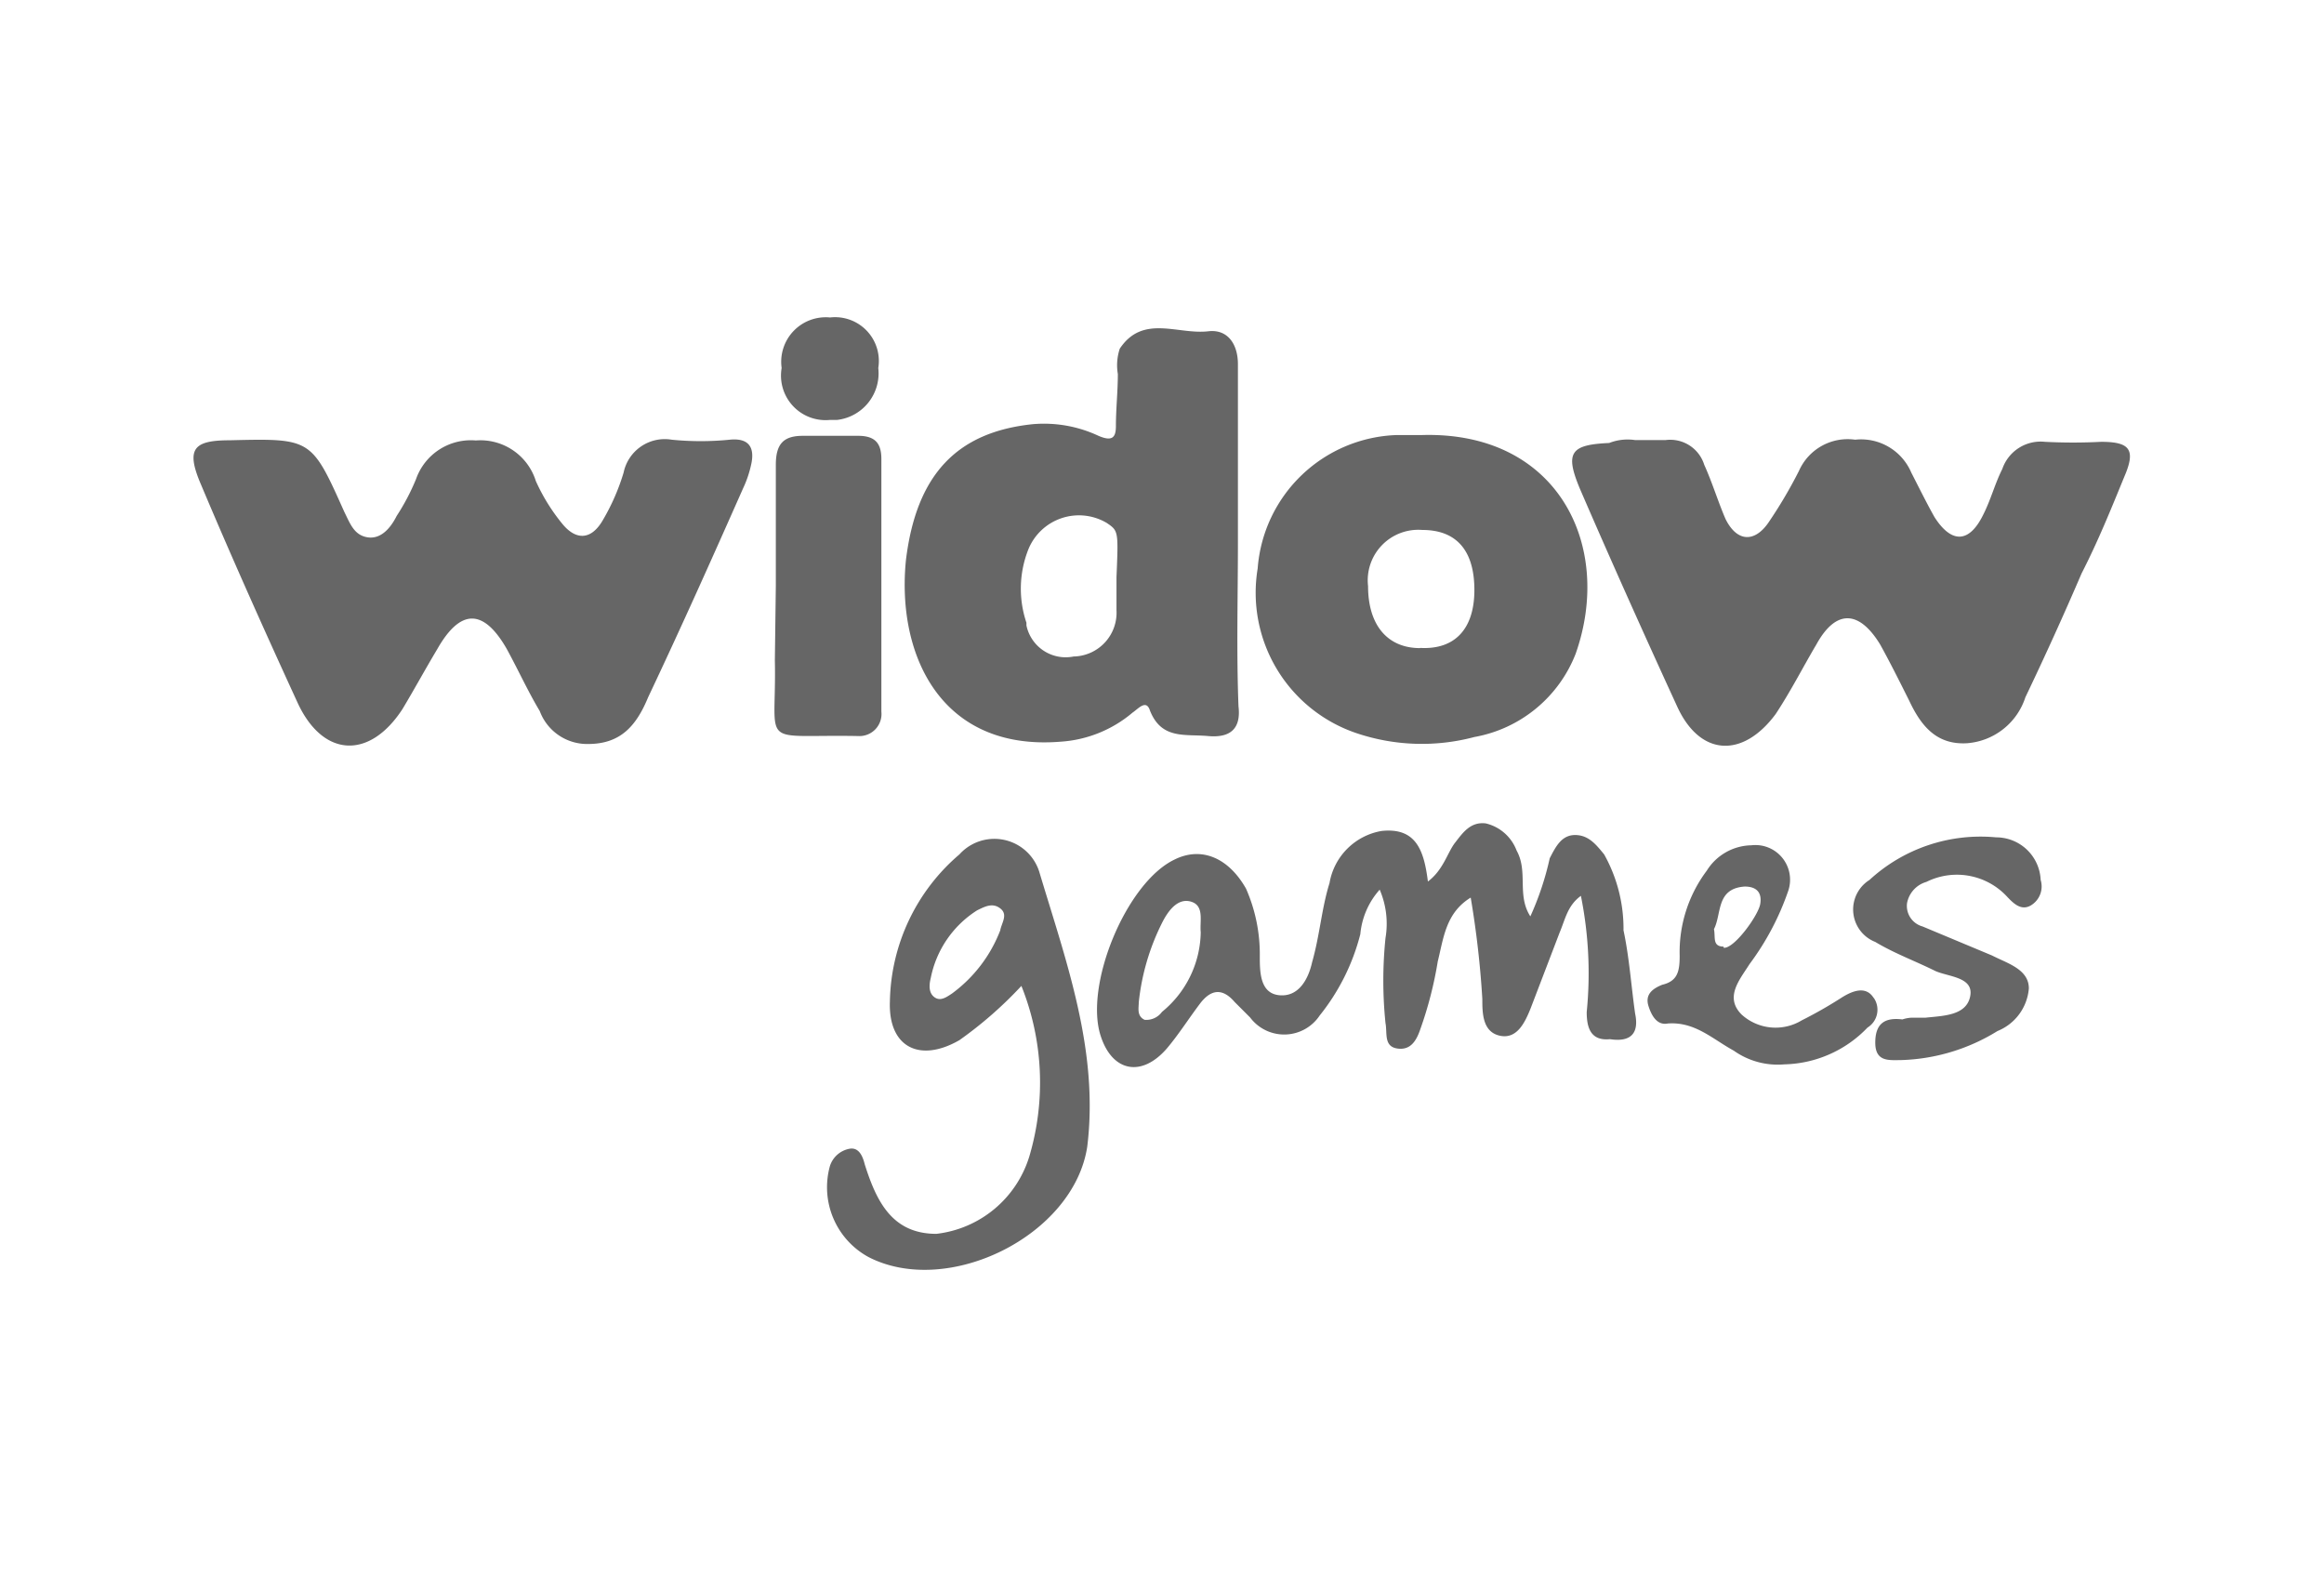<svg id="Capa_1" data-name="Capa 1" xmlns="http://www.w3.org/2000/svg" width="120" height="82" viewBox="0 0 120 82"><defs><style>.cls-1{fill:#666;}</style></defs><title>widow-games</title><path class="cls-1" d="M84.43,22.72H86A1.84,1.84,0,0,1,88,24c.41.9.71,1.9,1.1,2.8.6,1.2,1.5,1.2,2.2.2a24,24,0,0,0,1.59-2.69,2.75,2.75,0,0,1,2.9-1.61,2.82,2.82,0,0,1,2.9,1.7c.41.8.8,1.59,1.2,2.3.9,1.4,1.8,1.31,2.5-.1.41-.8.6-1.59,1-2.39a2.09,2.09,0,0,1,2.2-1.4,28,28,0,0,0,2.9,0c1.5,0,1.8.41,1.2,1.8-.71,1.73-1.35,3.32-2.21,5-.9,2.1-1.9,4.3-2.9,6.39a3.44,3.44,0,0,1-3,2.37c-1.59.1-2.39-.9-3-2.2-.5-1-1-2-1.5-2.9-1.1-1.8-2.3-1.8-3.29,0-.71,1.2-1.31,2.39-2.1,3.59-1.7,2.3-3.92,2.2-5.1-.41-1.7-3.7-3.4-7.49-5-11.19-.8-1.9-.5-2.3,1.5-2.39A2.61,2.61,0,0,1,84.43,22.72Z"/><path class="cls-1" d="M30.37,38.41a2.61,2.61,0,0,1-2.5-1.7c-.6-1-1.1-2.1-1.7-3.2q-1.8-3.15-3.59,0c-.6,1-1.2,2.1-1.8,3.1-1.7,2.61-4.09,2.5-5.4-.3-1.7-3.7-3.4-7.49-5-11.29-.8-1.86-.39-2.29,1.5-2.29,4.2-.1,4.2-.1,5.9,3.7.3.6.5,1.2,1.2,1.31s1.2-.5,1.5-1.1a11.39,11.39,0,0,0,1-1.9,3,3,0,0,1,3.09-2,3,3,0,0,1,3.1,2.1A9.79,9.79,0,0,0,29,27c.71.9,1.5.9,2.1-.1a11.16,11.16,0,0,0,1.1-2.5,2.17,2.17,0,0,1,2.48-1.7,15,15,0,0,0,3,0c1-.1,1.31.41,1.1,1.31a5.63,5.63,0,0,1-.41,1.2c-1.59,3.59-3.2,7.19-4.9,10.78C32.87,37.44,32.07,38.41,30.37,38.41Z"/><path class="cls-1" d="M40.06,30.25V24c0-1.1.41-1.5,1.4-1.5h2.85c.9,0,1.2.41,1.2,1.2V36.74A1.14,1.14,0,0,1,44.31,38c-5.23-.1-4.2.71-4.3-3.92Z"/><path class="cls-1" d="M98.72,52.54h.71c.9-.1,2.1-.1,2.3-1.1s-1.1-1-1.8-1.31c-1-.5-2.1-.9-3.1-1.5a1.8,1.8,0,0,1-.3-3.2,8.47,8.47,0,0,1,6.54-2.2,2.3,2.3,0,0,1,2.3,2.2,1.14,1.14,0,0,1-.5,1.31c-.5.3-.9-.1-1.2-.41a3.53,3.53,0,0,0-4.2-.8,1.41,1.41,0,0,0-1,1.1,1.1,1.1,0,0,0,.8,1.2l3.59,1.5c.8.41,1.9.71,1.9,1.7a2.6,2.6,0,0,1-1.62,2.2,10,10,0,0,1-5,1.5c-.6,0-1.31.1-1.31-.9s.5-1.31,1.4-1.2A1.75,1.75,0,0,1,98.72,52.54Z"/><path class="cls-1" d="M45.35,19a2.42,2.42,0,0,1-2.13,2.68h-.37A2.3,2.3,0,0,1,40.36,19a2.3,2.3,0,0,1,2.5-2.61A2.26,2.26,0,0,1,45.35,19Z"/><path class="cls-1" d="M63.92,28V18.8c0-1-.5-1.8-1.5-1.7-1.59.2-3.4-.9-4.6.9a2.71,2.71,0,0,0-.1,1.31c0,.9-.1,1.8-.1,2.69,0,.6-.2.8-.9.5a6.64,6.64,0,0,0-3.4-.6c-3.92.41-6,2.61-6.54,7-.5,4.9,1.8,9.9,8,9.39a6.38,6.38,0,0,0,3.7-1.5c.3-.2.71-.71.9-.1.6,1.5,1.8,1.2,3,1.31s1.7-.43,1.57-1.53C63.84,33.65,63.92,30.75,63.92,28Zm-6.27,3.5a2.26,2.26,0,0,1-2.13,2.39h-.07A2.07,2.07,0,0,1,53,32.29l0-.14a5.5,5.5,0,0,1,.1-3.79A2.82,2.82,0,0,1,57.15,27c.6.41.6.41.5,2.8Z"/><path class="cls-1" d="M73.43,22.46H72.13a7.45,7.45,0,0,0-7.19,6.89,7.65,7.65,0,0,0,5.1,8.5,10.56,10.56,0,0,0,6.09.2,6.92,6.92,0,0,0,5.23-4.3C83.33,28.16,80.43,22.26,73.43,22.46Zm-.1,11c-1.7,0-2.69-1.2-2.69-3.2a2.61,2.61,0,0,1,2.8-2.9c1.8,0,2.69,1.1,2.69,3.1S75.13,33.55,73.33,33.45Z"/><path class="cls-1" d="M84.43,52.33c-.2-1.4-.3-2.9-.6-4.3a7.84,7.84,0,0,0-1-3.92c-.41-.5-.8-1-1.5-1s-1,.6-1.31,1.2a15.09,15.09,0,0,1-1,3c-.71-1.1-.1-2.3-.71-3.4a2.26,2.26,0,0,0-1.59-1.4c-.8-.1-1.2.5-1.59,1s-.6,1.4-1.4,2c-.2-1.59-.6-2.8-2.39-2.61a3.29,3.29,0,0,0-2.69,2.69c-.41,1.31-.5,2.69-.9,4.09-.2.9-.71,1.8-1.7,1.7s-1-1.2-1-2a8.42,8.42,0,0,0-.71-3.5c-.9-1.59-2.3-2.2-3.7-1.5-2.5,1.2-4.69,6.54-3.79,9.15.6,1.8,2.1,2.1,3.4.6.6-.71,1.1-1.5,1.7-2.3s1.2-.8,1.8-.1l.8.8a2.2,2.2,0,0,0,3.59-.1,11.07,11.07,0,0,0,2.1-4.2,4,4,0,0,1,1-2.3,4.44,4.44,0,0,1,.3,2.5,21.54,21.54,0,0,0,0,4.39c.1.5-.1,1.2.6,1.31s1-.41,1.2-1a19.93,19.93,0,0,0,.9-3.5c.3-1.2.41-2.5,1.7-3.29a48.76,48.76,0,0,1,.6,5.23c0,.71,0,1.7.9,1.9s1.31-.71,1.59-1.4l1.5-3.92c.3-.71.41-1.4,1.1-1.9a20.17,20.17,0,0,1,.3,6c0,.8.2,1.5,1.2,1.4C84.32,53.83,84.62,53.23,84.43,52.33ZM62,48.13A5.41,5.41,0,0,1,60,52.24a1,1,0,0,1-.9.41c-.41-.2-.3-.6-.3-.9a11.9,11.9,0,0,1,1.2-4.1c.3-.6.8-1.31,1.5-1.1S61.94,47.56,62,48.13Z"/><path class="cls-1" d="M53.66,45a2.43,2.43,0,0,0-4.12-.89,10.2,10.2,0,0,0-3.59,7.59c-.09,2.35,1.52,3.19,3.59,2a20.69,20.69,0,0,0,3.2-2.8,13.4,13.4,0,0,1,.41,8.8,5.7,5.7,0,0,1-4.8,4c-2.3,0-3.1-1.7-3.7-3.59-.1-.41-.3-.9-.8-.8a1.31,1.31,0,0,0-1,.9,4.1,4.1,0,0,0,2,4.69c4.09,2.1,10.59-1.1,11.29-5.7C56.75,54.24,55.05,49.64,53.66,45Zm-2,3a7.28,7.28,0,0,1-2.5,3.29c-.3.2-.6.41-.9.2s-.3-.6-.2-1A5.37,5.37,0,0,1,50.45,47c.41-.2.8-.41,1.2-.1s.09.71,0,1.11Z"/><path class="cls-1" d="M96.72,51.48c-.41-.6-1.1-.3-1.59,0a22.45,22.45,0,0,1-2.1,1.2,2.61,2.61,0,0,1-3.1-.3c-.9-.9-.1-1.8.41-2.61a13.82,13.82,0,0,0,2-3.79,1.79,1.79,0,0,0-1.91-2.34,2.77,2.77,0,0,0-2.3,1.31,7,7,0,0,0-1.4,4.39c0,.8-.1,1.31-.9,1.5-.5.2-.9.5-.71,1.1s.5,1,1,.9c1.4-.1,2.3.8,3.4,1.4a3.92,3.92,0,0,0,2.61.71,6.13,6.13,0,0,0,4.3-1.9,1.08,1.08,0,0,0,.35-1.49ZM89,48.87c-.6,0-.41-.5-.5-.9.41-.8.1-2.1,1.59-2.2.6,0,.9.3.8.9S89.53,49,89,48.93Z"/></svg>